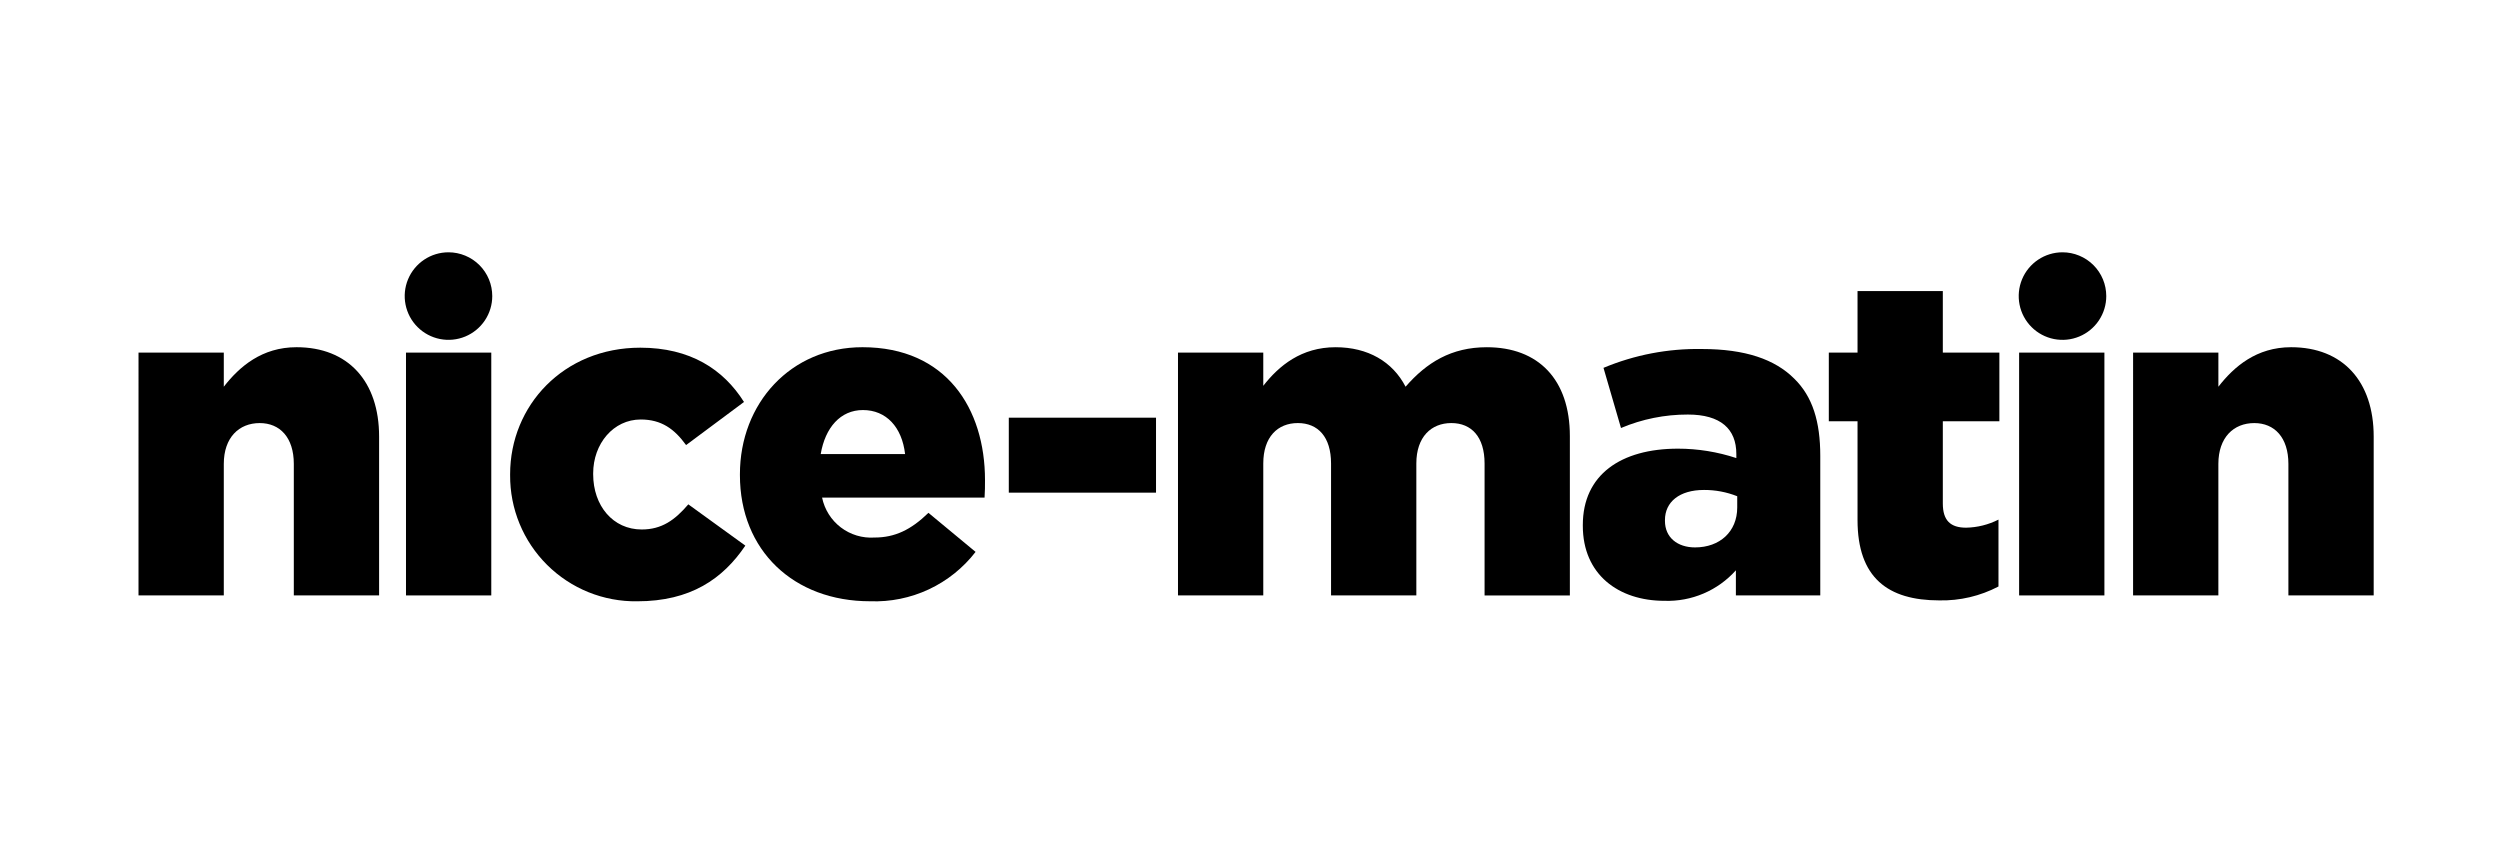 <?xml version="1.0" encoding="UTF-8" standalone="no"?><svg width="164" height="56" viewBox="0 0 164 56" fill="none" xmlns="http://www.w3.org/2000/svg">
<path d="M138.171 19.423C138.172 19.991 138.003 20.546 137.688 21.018C137.372 21.491 136.924 21.859 136.399 22.076C135.874 22.294 135.297 22.351 134.739 22.24C134.182 22.129 133.67 21.856 133.269 21.454C132.867 21.052 132.593 20.541 132.483 19.984C132.372 19.427 132.429 18.849 132.646 18.324C132.863 17.799 133.231 17.351 133.704 17.035C134.176 16.72 134.731 16.551 135.299 16.551C135.677 16.551 136.05 16.625 136.398 16.77C136.747 16.914 137.064 17.125 137.33 17.392C137.597 17.659 137.808 17.975 137.953 18.324C138.097 18.672 138.171 19.046 138.171 19.423Z" fill="black"/>
<path d="M32.292 19.423C32.292 19.991 32.124 20.546 31.808 21.018C31.493 21.49 31.044 21.858 30.52 22.076C29.995 22.293 29.417 22.35 28.86 22.239C28.303 22.128 27.792 21.855 27.39 21.453C26.988 21.052 26.715 20.54 26.604 19.983C26.493 19.426 26.55 18.848 26.767 18.324C26.985 17.799 27.353 17.351 27.825 17.035C28.297 16.719 28.853 16.551 29.421 16.551C29.798 16.551 30.171 16.625 30.52 16.77C30.868 16.914 31.184 17.125 31.451 17.392C31.718 17.659 31.929 17.975 32.074 18.324C32.218 18.672 32.292 19.046 32.292 19.423Z" fill="black"/>
<path d="M9.087 23.131H14.681V25.369C15.712 24.044 17.184 22.777 19.451 22.777C22.838 22.777 24.869 25.016 24.869 28.637V39.06H19.274V30.433C19.274 28.696 18.361 27.754 17.037 27.754C15.683 27.754 14.681 28.696 14.681 30.433V39.06H9.086L9.087 23.131Z" fill="black"/>
<path d="M26.633 23.131H32.228V39.06H26.633V23.131Z" fill="black"/>
<path d="M33.464 31.17V31.111C33.464 26.606 36.968 22.808 42.004 22.808C45.273 22.808 47.452 24.221 48.806 26.37L45.007 29.197C44.241 28.137 43.388 27.519 42.033 27.519C40.237 27.519 38.912 29.109 38.912 31.053V31.112C38.912 33.173 40.208 34.734 42.093 34.734C43.418 34.734 44.271 34.115 45.154 33.085L48.894 35.793C47.422 37.973 45.302 39.445 41.798 39.445C40.705 39.461 39.619 39.257 38.605 38.848C37.59 38.438 36.668 37.83 35.892 37.059C35.116 36.288 34.501 35.371 34.084 34.359C33.667 33.348 33.457 32.264 33.464 31.17Z" fill="black"/>
<path d="M48.539 31.169V31.11C48.539 26.458 51.866 22.777 56.578 22.777C62.084 22.777 64.616 26.812 64.616 31.493C64.616 31.847 64.616 32.258 64.587 32.641H53.928C54.088 33.421 54.525 34.116 55.158 34.598C55.792 35.08 56.578 35.316 57.372 35.262C58.697 35.262 59.758 34.761 60.906 33.642L63.998 36.204C63.186 37.256 62.134 38.099 60.931 38.662C59.727 39.225 58.406 39.493 57.078 39.443C52.072 39.444 48.539 36.116 48.539 31.169ZM59.374 29.785C59.168 28.018 58.138 26.899 56.607 26.899C55.134 26.899 54.134 28.047 53.839 29.785H59.374Z" fill="black"/>
<path d="M66.177 27.4H75.835V32.318H66.177V27.4Z" fill="black"/>
<path d="M77.276 23.131H82.871V25.31C83.902 23.985 85.374 22.778 87.612 22.778C89.732 22.778 91.352 23.72 92.206 25.369C93.589 23.779 95.208 22.778 97.535 22.778C100.922 22.778 102.983 24.898 102.983 28.608V39.062H97.388V30.404C97.388 28.666 96.534 27.753 95.209 27.753C93.884 27.753 92.912 28.666 92.912 30.404V39.06H87.317V30.404C87.317 28.666 86.463 27.753 85.138 27.753C83.813 27.753 82.871 28.666 82.871 30.404V39.06H77.276V23.131Z" fill="black"/>
<path d="M103.833 34.496V34.438C103.833 31.14 106.336 29.432 110.075 29.432C111.376 29.433 112.669 29.642 113.904 30.05V29.785C113.904 28.136 112.873 27.194 110.724 27.194C109.217 27.191 107.725 27.491 106.337 28.077L105.189 24.131C107.229 23.278 109.425 22.857 111.637 22.895C114.493 22.895 116.436 23.573 117.702 24.839C118.909 26.017 119.41 27.665 119.41 29.903V39.06H113.874V37.412C113.288 38.068 112.565 38.587 111.756 38.933C110.947 39.279 110.072 39.443 109.193 39.414C106.159 39.414 103.833 37.676 103.833 34.496ZM113.962 33.289V32.553C113.269 32.278 112.529 32.138 111.783 32.141C110.164 32.141 109.221 32.935 109.221 34.114V34.172C109.221 35.262 110.046 35.91 111.194 35.91C112.815 35.91 113.962 34.88 113.962 33.289Z" fill="black"/>
<path d="M121.854 34.114V27.635H119.97V23.131H121.854V19.096H127.449V23.131H131.159V27.635H127.449V33.026C127.449 34.145 127.949 34.616 128.98 34.616C129.718 34.601 130.442 34.42 131.1 34.086V38.474C129.903 39.102 128.565 39.416 127.213 39.386C123.857 39.384 121.854 37.912 121.854 34.114Z" fill="black"/>
<path d="M132.454 23.131H138.049V39.06H132.454V23.131Z" fill="black"/>
<path d="M139.931 23.131H145.526V25.369C146.557 24.044 148.029 22.777 150.296 22.777C153.683 22.777 155.714 25.016 155.714 28.637V39.06H150.119V30.433C150.119 28.696 149.205 27.754 147.881 27.754C146.526 27.754 145.525 28.696 145.525 30.433V39.06H139.93L139.931 23.131Z" fill="black"/>
</svg>
